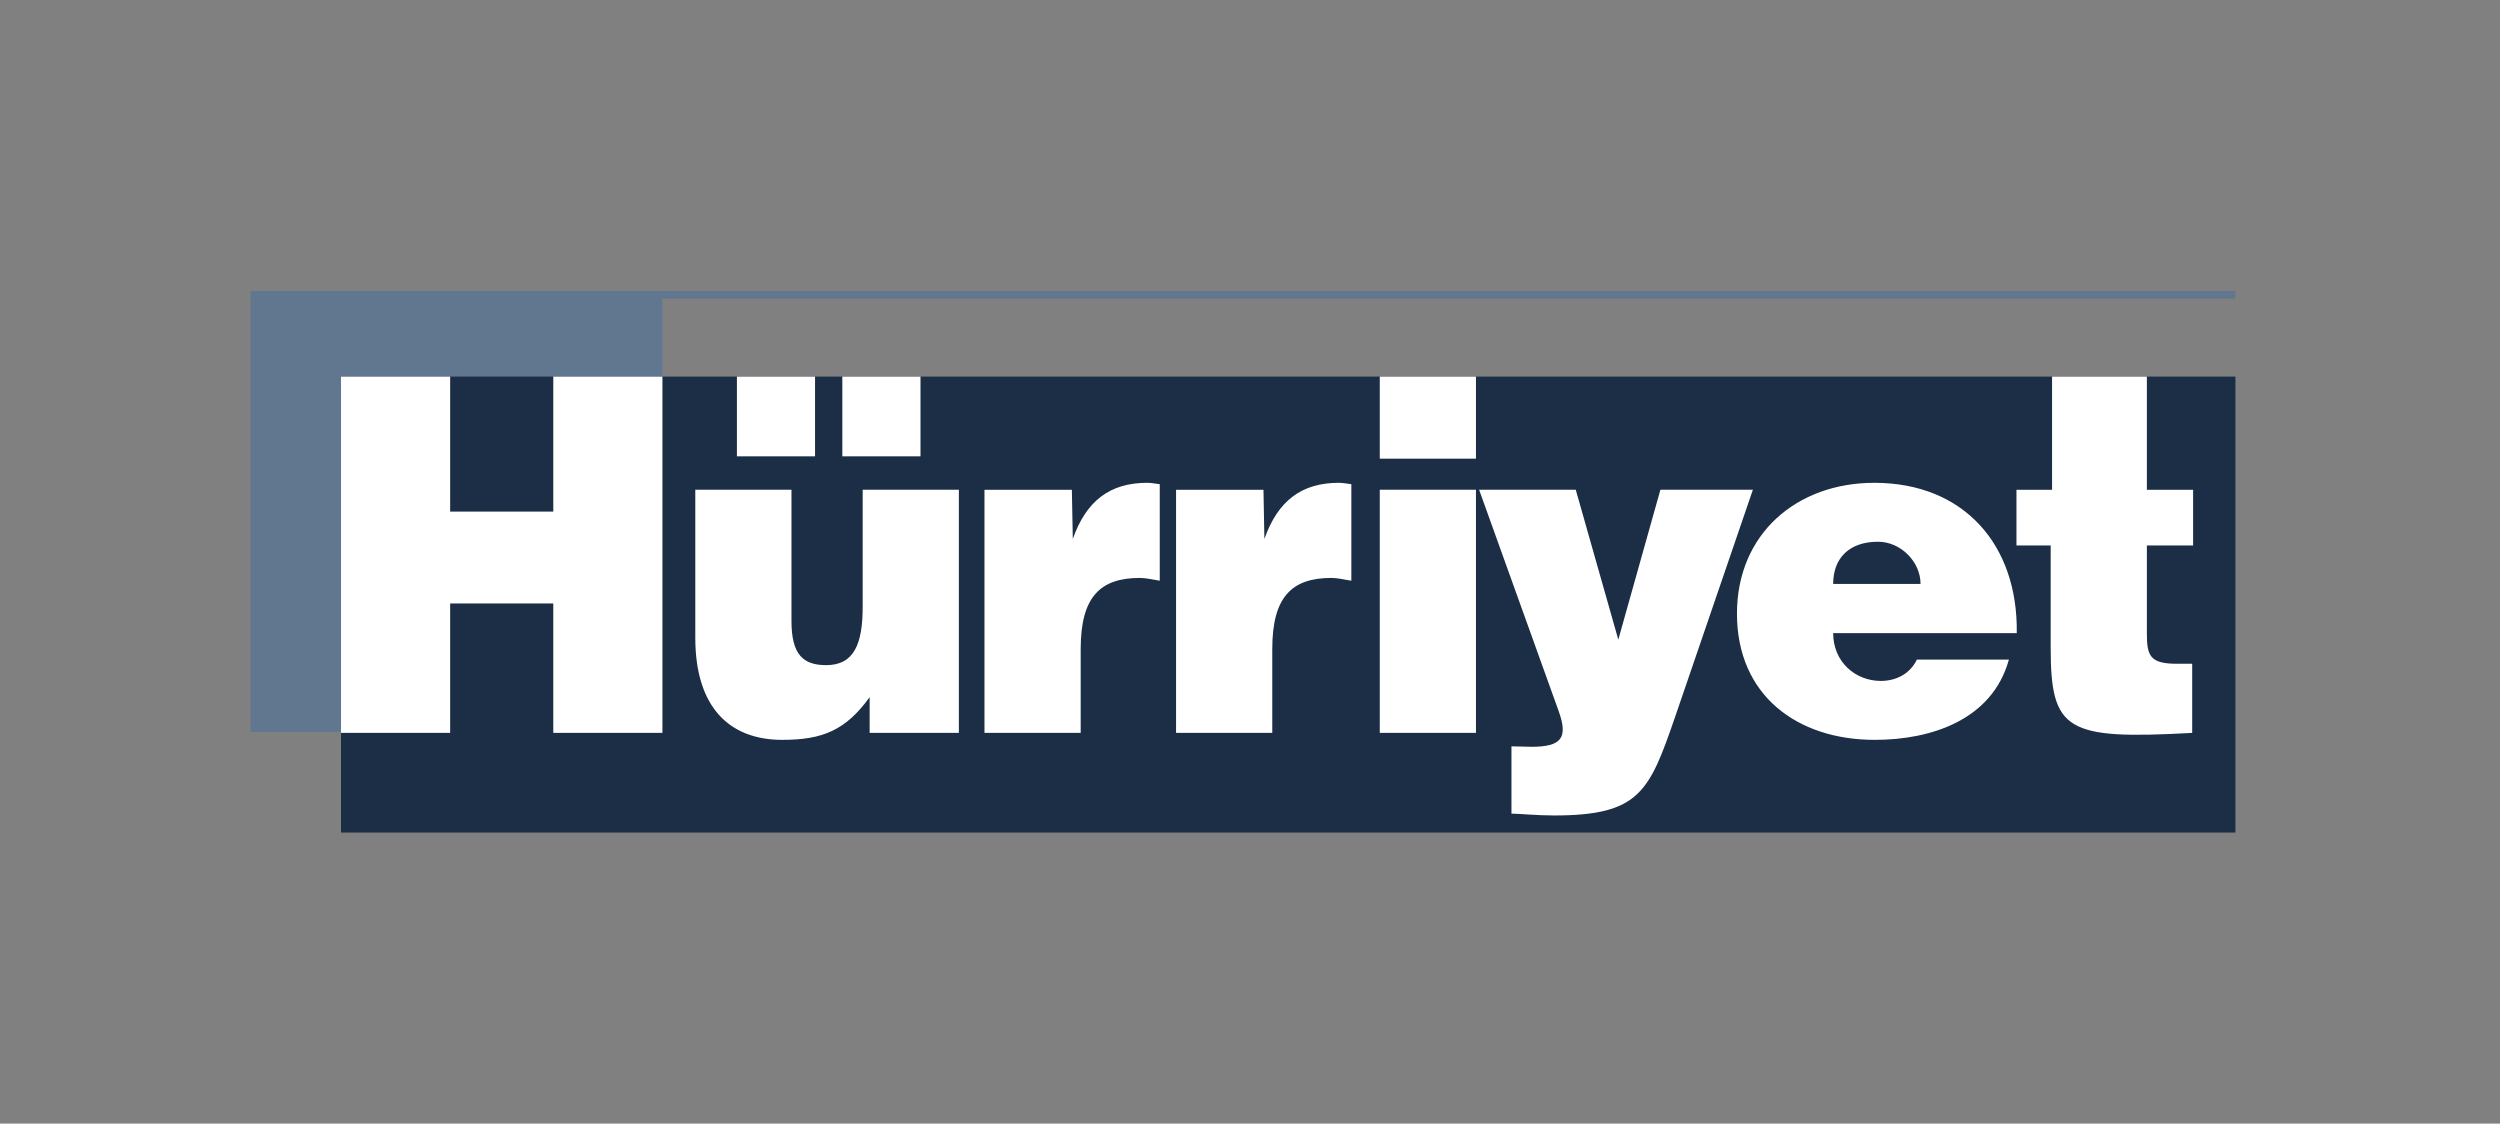 <svg width="178" height="80" viewBox="0 0 178 80" fill="none" xmlns="http://www.w3.org/2000/svg">
<rect x="0" y="0" width="178" height="80" fill="#808080" stroke="none"/>
<path fill-rule="evenodd" clip-rule="evenodd" d="M17.838 20.721H47.165V52.109H17.838V20.721Z" fill="#61768F"/>
<path fill-rule="evenodd" clip-rule="evenodd" d="M24.281 26.813H159.162V59.278H24.281V26.813Z" fill="#1B2E45"/>
<path fill-rule="evenodd" clip-rule="evenodd" d="M156.149 38.837V34.872H152.857V26.814H146.107V34.872H143.572V38.837H146.008V46.071C146.008 52.05 147.095 52.678 156.084 52.182V47.26H154.996C153.087 47.26 152.857 46.699 152.857 45.112V38.837H156.149ZM136.743 41.578H130.521C130.521 39.728 131.674 38.572 133.716 38.572C135.328 38.572 136.743 39.993 136.743 41.578ZM143.593 45.08C143.692 38.803 139.839 34.376 133.452 34.376C127.921 34.376 123.672 38.01 123.672 43.693C123.672 49.506 127.954 52.678 133.485 52.678C137.503 52.678 141.848 51.257 143.034 46.962H136.482C135.988 47.987 134.999 48.482 133.913 48.482C132.102 48.482 130.522 47.128 130.522 45.08H143.593ZM124.805 34.871H118.22L115.223 45.542L112.194 34.871H105.313L110.976 50.629C111.667 52.544 111.174 53.172 109.033 53.172C108.572 53.172 108.112 53.139 107.616 53.139V57.93C108.144 57.93 109.396 58.061 110.646 58.061C116.738 58.061 117.43 56.377 119.274 51.024L124.805 34.871ZM105.089 52.182V34.871H98.24V52.181H105.089V52.182ZM105.089 32.658V26.813H98.24V32.658H105.089ZM96.216 41.346V34.475C95.919 34.442 95.622 34.376 95.327 34.376C92.66 34.376 90.98 35.664 90.025 38.373L89.959 34.872H83.736V52.182H90.586V46.202C90.586 42.47 92.001 41.149 94.799 41.149C95.26 41.149 95.753 41.28 96.216 41.346ZM82.574 41.346V34.475C82.278 34.442 81.982 34.376 81.685 34.376C79.018 34.376 77.339 35.664 76.383 38.373L76.317 34.872H70.095V52.182H76.945V46.202C76.945 42.47 78.36 41.149 81.159 41.149C81.619 41.149 82.114 41.28 82.574 41.346ZM68.272 52.182V34.871H61.423V43.196C61.423 45.872 60.798 47.358 58.823 47.358C57.176 47.358 56.353 46.599 56.353 44.22V34.871H49.505V45.409C49.505 50.365 51.941 52.678 55.695 52.678C58.526 52.678 60.205 52.018 61.918 49.638V52.181H68.272V52.182ZM58.032 32.493V26.813H52.468V32.493H58.032ZM65.539 32.493V26.813H59.974V32.493H65.539ZM47.165 52.182V26.813H39.394V36.424H32.051V26.813H24.28V52.181H32.051V42.965H39.394V52.181H47.165V52.182Z" fill="white"/>
<path d="M42.593 20.721H159.162V21.258H42.593V20.721Z" fill="#61768F"/>
</svg>

